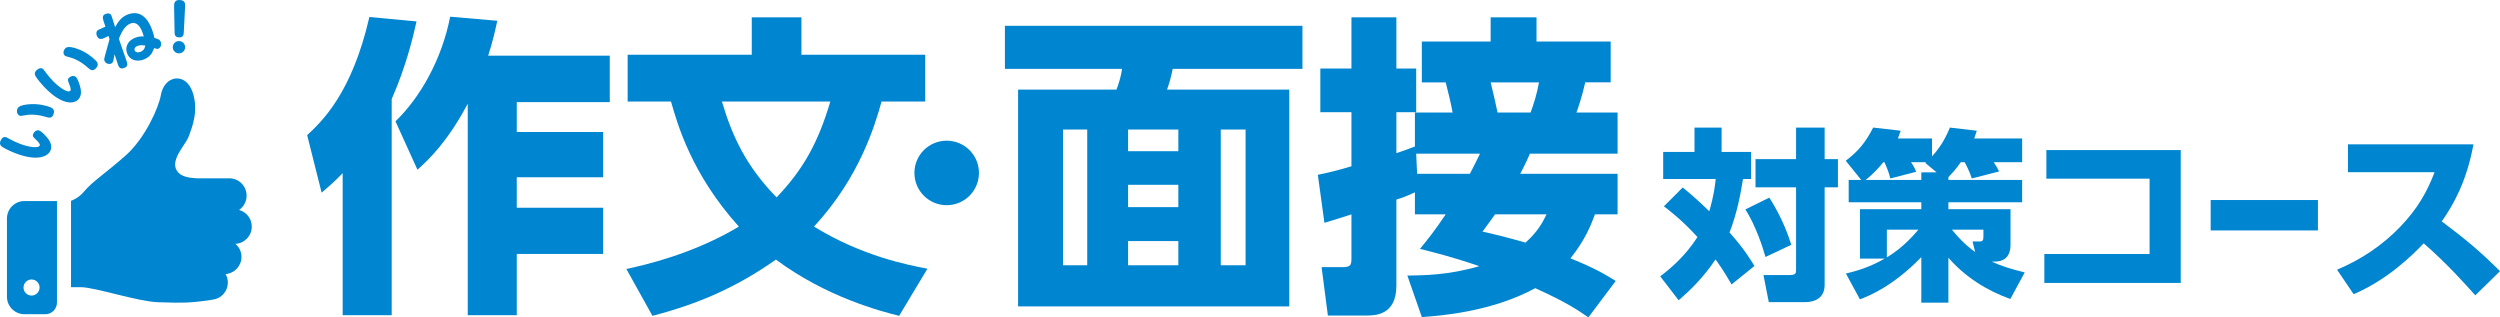 <?xml version="1.0" encoding="utf-8"?>
<!-- Generator: Adobe Illustrator 16.0.0, SVG Export Plug-In . SVG Version: 6.00 Build 0)  -->
<!DOCTYPE svg PUBLIC "-//W3C//DTD SVG 1.1//EN" "http://www.w3.org/Graphics/SVG/1.1/DTD/svg11.dtd">
<svg version="1.1" id="レイヤー_1" xmlns:x="http://ns.adobe.com/Extensibility/1.0/" xmlns:i="http://ns.adobe.com/AdobeIllustrator/10.0/" xmlns:graph="http://ns.adobe.com/Graphs/1.0/"
	 xmlns="http://www.w3.org/2000/svg" xmlns:xlink="http://www.w3.org/1999/xlink" x="0px" y="0px" width="391.005px"
	 height="49.641px" viewBox="0 0 391.005 49.641" enable-background="new 0 0 391.005 49.641" xml:space="preserve">
<g>
	<g>
		<g>
			<path fill="#0085D0" d="M53.595,27.083c-1.376,1.428-2.213,2.115-3.293,3.047l-2.26-8.991c2.26-2.114,6.979-6.488,9.731-18.478
				l7.372,0.688c-0.543,2.408-1.574,6.881-3.883,12.139V49.3h-7.668V27.083z M77.775,3.248c-0.295,1.379-0.688,3.196-1.427,5.458
				h19.021v7.271H80.822v4.671h13.514v7.074H80.822v4.768h13.514v7.228H80.822V49.3h-7.667V16.223
				c-3.292,6.194-6.29,8.896-7.864,10.322l-3.438-7.569c3.931-3.783,7.273-9.779,8.552-16.364L77.775,3.248z"/>
			<path fill="#0085D0" d="M140.625,49.396c-2.948-0.735-11.401-2.945-19.266-8.795c-6.24,4.373-12.137,6.93-19.313,8.795
				l-4.078-7.323c2.899-0.636,10.368-2.308,17.594-6.632c-7.421-8.209-9.633-16.119-10.614-19.56h-6.783V8.558h19.413V2.709h7.766
				v5.848h19.362v7.324h-6.831c-1.031,3.686-3.391,11.793-10.565,19.56c7.519,4.618,14.643,5.996,17.74,6.584L140.625,49.396z
				 M112.908,15.881c1.622,5.455,3.785,10.121,8.553,14.989c4.127-4.325,6.486-8.502,8.402-14.989H112.908z"/>
			<path fill="#0085D0" d="M153.109,27.048c0,2.756-2.221,5.044-5.046,5.044c-2.792,0-5.045-2.255-5.045-5.044
				c0-2.858,2.321-5.045,5.045-5.045C150.822,22.003,153.109,24.222,153.109,27.048z"/>
			<path fill="#0085D0" d="M203.707,10.769h-20.294c-0.298,1.475-0.542,2.263-0.886,3.244h19.118v33.909h-42.414V14.012h15.383
				c0.346-0.836,0.737-2.162,0.884-3.244h-18.328V4.036h46.537V10.769z M170.043,20.255h-3.784v21.231h3.784V20.255z
				 M184.296,20.255h-7.863v3.393h7.863V20.255z M184.296,28.905h-7.863v3.489h7.863V28.905z M184.296,37.699h-7.863v3.787h7.863
				V37.699z M194.812,20.255h-3.883v21.231h3.883V20.255z"/>
			<path fill="#0085D0" d="M221.296,30.083c-1.523,0.687-1.818,0.788-2.9,1.13v13.465c0,4.671-3.39,4.671-4.717,4.671h-5.996
				l-0.983-7.569h3.294c1.276,0,1.375-0.342,1.375-1.423v-6.833c-0.442,0.148-3.341,1.082-4.227,1.326l-1.031-7.516
				c1.473-0.298,2.801-0.592,5.258-1.331V17.55h-4.865v-6.83h4.865V2.709h7.027v8.011h3.098v6.83h-3.098v6.391
				c0.64-0.197,1.277-0.394,2.9-1.033v-5.306h5.896c-0.244-1.378-0.688-3.195-1.08-4.719h-3.734V6.492h10.762V2.709h7.175v3.782
				h11.599v6.391h-3.981c-0.493,2.21-1.13,4.08-1.377,4.719h6.439v6.435h-13.71c-0.102,0.197-0.64,1.523-1.523,3.148h15.233v6.338
				h-3.537c-0.64,1.672-1.476,3.932-3.835,6.881c4.08,1.669,5.209,2.408,7.076,3.538l-4.274,5.699
				c-1.571-1.081-3.292-2.307-8.306-4.569c-6.88,3.738-14.989,4.324-17.74,4.521l-2.264-6.488c2.508-0.047,6.391-0.047,11.255-1.475
				c-4.47-1.523-7.124-2.162-9.287-2.701c1.132-1.375,2.261-2.754,4.03-5.406h-4.816V30.083z M229.896,27.185
				c0.834-1.572,1.18-2.36,1.574-3.148h-9.977l0.146,3.148H229.896z M233.828,33.523c-0.785,1.13-1.326,1.816-1.966,2.705
				c1.819,0.391,3.244,0.736,6.733,1.717c1.967-1.77,2.654-3.143,3.293-4.422H233.828z M233.14,12.883
				c0.541,2.21,0.589,2.456,1.082,4.719h5.158c0.492-1.229,1.033-3.099,1.326-4.719H233.14z"/>
			<path fill="#0085D0" d="M263.18,29.323c0.98,0.808,2.249,1.845,4.152,3.718c0.749-2.564,0.892-3.979,1.009-5.045h-8.216V23.76
				h4.899v-3.807h4.238v3.807h4.613v4.236h-1.269c-0.376,2.336-0.894,5.219-2.104,8.361c2.336,2.625,3.373,4.381,3.891,5.245
				l-3.572,2.882c-0.549-0.92-1.182-2.073-2.508-3.918c-1.963,2.941-4.037,4.899-5.767,6.398l-2.884-3.746
				c1.527-1.154,3.893-3.115,5.824-6.143c-2.363-2.592-4.209-4.007-5.246-4.811L263.18,29.323z M276.73,30.906
				c2.162,3.405,3.055,6.23,3.431,7.381l-4.038,1.904c-0.401-1.498-1.555-4.959-3.139-7.439L276.73,30.906z M285.378,19.953v4.932
				h2.076v4.409h-2.076v15.278c0,2.247-1.875,2.681-2.996,2.681h-5.738l-0.837-4.236h4.122c0.98,0,0.98-0.346,0.98-0.868V29.294
				h-6.342v-4.409h6.342v-4.932H285.378z"/>
			<path fill="#0085D0" d="M304.734,28.141h11.532v3.489h-11.532v1.093h9.715v5.535c0,2.077-1.209,2.653-2.391,2.653h-0.549
				c1.441,0.69,2.969,1.152,5.159,1.699l-2.247,4.152c-3.719-1.326-7.121-3.488-9.688-6.459v7.034h-4.236V40.22
				c-4.498,4.609-8.13,6.024-9.599,6.6l-2.192-4.035c1.529-0.374,3.604-0.922,6.055-2.336h-3.862v-7.726h9.599V31.63h-11.359v-3.489
				h1.961l-2.421-2.999c1.873-1.442,2.996-2.681,4.295-5.189l4.296,0.491c-0.202,0.575-0.261,0.719-0.434,1.209h5.334v2.798
				c0.748-0.808,1.873-2.19,2.796-4.498l4.208,0.491c-0.172,0.546-0.23,0.719-0.403,1.209h7.496v3.718h-4.439
				c0.346,0.522,0.661,1.069,0.836,1.442l-4.267,1.098c-0.289-0.98-1.009-2.367-1.126-2.54h-0.603
				c-0.896,1.271-1.5,1.877-1.934,2.335V28.141z M302.889,26.958l-1.757-1.471l0.113-0.116h-2.363
				c0.115,0.146,0.548,0.78,0.807,1.499l-4.035,1.041c-0.259-0.98-0.432-1.443-0.922-2.54h-0.174
				c-0.548,0.663-1.354,1.644-2.768,2.77h8.707v-1.183H302.889z M295.107,35.923v4.324c0.633-0.373,2.71-1.644,4.928-4.324H295.107z
				 M308.513,37.768h1.093c0.519,0,0.606-0.201,0.606-0.836v-1.009h-4.93c1.7,2.105,3.057,3.086,3.632,3.488L308.513,37.768z"/>
			<path fill="#0085D0" d="M341.071,23.47v20.785h-21.332V39.73h16.46V27.94h-16.143v-4.47H341.071z"/>
			<path fill="#0085D0" d="M362.527,31.285v4.755h-16.773v-4.755H362.527z"/>
			<path fill="#0085D0" d="M386.853,22.578c-1.096,5.998-3.258,9.599-4.958,12.051c3.749,2.822,5.794,4.494,9.11,7.782l-3.863,3.778
				c-1.615-1.789-4.297-4.844-8.072-8.132c-1.815,1.901-5.65,5.68-10.956,7.959l-2.593-3.835c3.775-1.588,7.091-3.807,9.916-6.749
				c2.653-2.765,4.182-5.446,5.334-8.501h-13.549v-4.354H386.853z"/>
		</g>
	</g>
	<g>
		<path fill="#0085D0" d="M39.38,35.439c0-1.246-0.84-2.279-1.985-2.605c0.708-0.488,1.174-1.311,1.174-2.234
			c0-1.5-1.21-2.713-2.71-2.713h-2.66h-0.045h-0.156c-0.112,0-0.156,0-0.156,0c-0.028,0-0.061,0-0.098,0h-1.961
			c-1.098-0.049-2.279-0.236-2.882-0.881c-1.624-1.742,1.093-4.252,1.604-5.644c0.502-1.382,1.643-4.035,0.598-7.006
			c-1.097-3.127-4.434-2.593-4.955,0.566c-0.29,1.747-2.381,6.652-5.539,9.438c-2.798,2.476-5.298,4.166-6.379,5.502
			c-0.993,1.227-2.123,1.536-2.123,1.536v13.518c0,0,0,0,1.531,0c2.203,0,8.808,2.229,12.027,2.35
			c4.466,0.165,5.177,0.034,6.99-0.165l1.711-0.247c1.291-0.213,2.268-1.318,2.268-2.669c0-0.479-0.133-0.925-0.35-1.318
			c1.387-0.117,2.484-1.27,2.484-2.689c0-0.816-0.37-1.543-0.949-2.042C38.248,38.053,39.38,36.885,39.38,35.439z"/>
		<path fill="#0085D0" d="M1.087,34.184v12.222c0,1.51,1.221,2.737,2.736,2.737h3.264c1.014,0,1.821-0.821,1.821-1.823V31.443H3.824
			C2.308,31.443,1.087,32.666,1.087,34.184z M4.937,43.71c0.691,0,1.254,0.568,1.254,1.258c0,0.697-0.563,1.259-1.254,1.259
			c-0.695,0-1.258-0.562-1.258-1.259C3.679,44.279,4.242,43.71,4.937,43.71z"/>
	</g>
	<g>
		<path fill="#0085D0" d="M0.97,21.464c0.027,0.008,0.659,0.346,0.75,0.39c0.394,0.205,0.826,0.422,1.404,0.639
			c1.387,0.526,2.906,0.752,3.1,0.245c0.076-0.205-0.258-0.567-0.539-0.836c-0.498-0.466-0.633-0.591-0.503-0.941
			c0.117-0.305,0.509-0.715,0.957-0.546c0.423,0.161,1.075,0.92,1.136,0.989c0.332,0.394,0.984,1.186,0.645,2.086
			c-0.388,1.017-2.098,1.773-5.456,0.499C1.677,23.691,0.746,23.241,0.396,23c-0.188-0.125-0.545-0.366-0.328-0.937
			C0.238,21.613,0.584,21.32,0.97,21.464z M4.375,16.324c1.551-0.173,2.883,0.213,3.425,0.417c0.292,0.113,0.872,0.334,0.551,1.174
			c-0.243,0.647-0.716,0.511-1.235,0.354c-1.27-0.382-2.427-0.406-3.295-0.229c-0.53,0.096-0.578,0.112-0.756,0.044
			c-0.365-0.141-0.506-0.643-0.354-1.045C2.803,16.798,3.037,16.468,4.375,16.324z"/>
		<path fill="#0085D0" d="M6.775,10.829c0.02,0.024,0.449,0.595,0.514,0.671c0.27,0.35,0.569,0.732,1.002,1.174
			c1.031,1.061,2.314,1.905,2.7,1.528c0.157-0.153,0.008-0.623-0.137-0.985c-0.253-0.631-0.321-0.804-0.056-1.062
			c0.236-0.229,0.764-0.434,1.097-0.088c0.313,0.321,0.583,1.286,0.61,1.371c0.136,0.495,0.391,1.487-0.297,2.158
			c-0.779,0.76-2.645,0.72-5.148-1.849c-0.586-0.603-1.238-1.403-1.453-1.765c-0.119-0.193-0.34-0.563,0.098-0.989
			C6.048,10.66,6.489,10.536,6.775,10.829z M12.025,7.613c1.479,0.502,2.52,1.415,2.923,1.829c0.216,0.221,0.649,0.667,0.005,1.294
			c-0.495,0.478-0.865,0.157-1.27-0.201c-0.984-0.884-2.025-1.391-2.885-1.6c-0.52-0.137-0.568-0.145-0.702-0.282
			c-0.271-0.277-0.187-0.792,0.12-1.093C10.404,7.38,10.751,7.179,12.025,7.613z"/>
		<path fill="#0085D0" d="M16.968,5.62c-0.215,0.116-0.647,0.337-0.873,0.418c-0.709,0.241-0.918-0.362-0.969-0.502
			c-0.111-0.333-0.072-0.675,0.218-0.848c0.062-0.032,0.96-0.438,1.142-0.522l-0.298-0.893c-0.196-0.599-0.133-0.936,0.368-1.109
			c0.291-0.101,0.725-0.165,0.91,0.374c0.092,0.265,0.467,1.467,0.539,1.708c0.549-1.017,1.119-1.688,2.084-2.022
			c2.553-0.884,3.522,1.925,3.77,2.645c0.172,0.49,0.228,0.744,0.292,1.061c0.542,0.161,0.858,0.246,1.001,0.66
			c0.141,0.406-0.037,0.9-0.396,1.025c-0.199,0.068-0.31,0.024-0.637-0.097c-0.061,0.129-0.277,0.635-0.338,0.74
			c-0.412,0.671-1.021,0.957-1.371,1.077c-1.068,0.37-2.174,0.052-2.552-1.041c-0.338-0.978,0.165-2.006,1.375-2.424
			c0.519-0.181,0.796-0.181,1.253-0.168c-0.031-0.093-0.148-0.487-0.172-0.563c-0.262-0.756-0.824-1.833-1.873-1.471
			c-0.768,0.266-1.338,1.089-1.85,2.396c0.182,0.563,1.047,3.035,1.225,3.545c0.101,0.293,0.264,0.796-0.408,1.029
			c-0.707,0.245-0.864-0.241-0.988-0.631l-0.503-1.52c-0.034,0.149-0.153,0.816-0.181,0.953c-0.049,0.165-0.105,0.426-0.391,0.526
			c-0.367,0.124-0.863-0.052-1.006-0.471c-0.073-0.205-0.061-0.261,0.104-0.86c0.564-2.066,0.633-2.303,0.689-2.504L16.968,5.62z
			 M21.562,7.163c-0.482,0.165-0.583,0.486-0.502,0.711c0.09,0.265,0.424,0.406,0.868,0.253c0.679-0.237,0.751-0.767,0.784-1.013
			C22.412,7.079,21.98,7.019,21.562,7.163z"/>
		<path fill="#0085D0" d="M28.957,7.396c-0.009,0.547-0.465,0.961-0.983,0.953c-0.53-0.008-0.962-0.446-0.954-0.985
			c0.01-0.518,0.443-0.953,0.982-0.94C28.533,6.431,28.966,6.858,28.957,7.396z M27.23,1.045C27.226,0.647,27.206-0.012,28.064,0
			c0.938,0.016,0.91,0.636,0.882,1.073l-0.2,3.971c-0.017,0.338-0.045,0.82-0.725,0.809c-0.699-0.012-0.711-0.511-0.715-0.833
			L27.23,1.045z"/>
	</g>
</g>
</svg>
